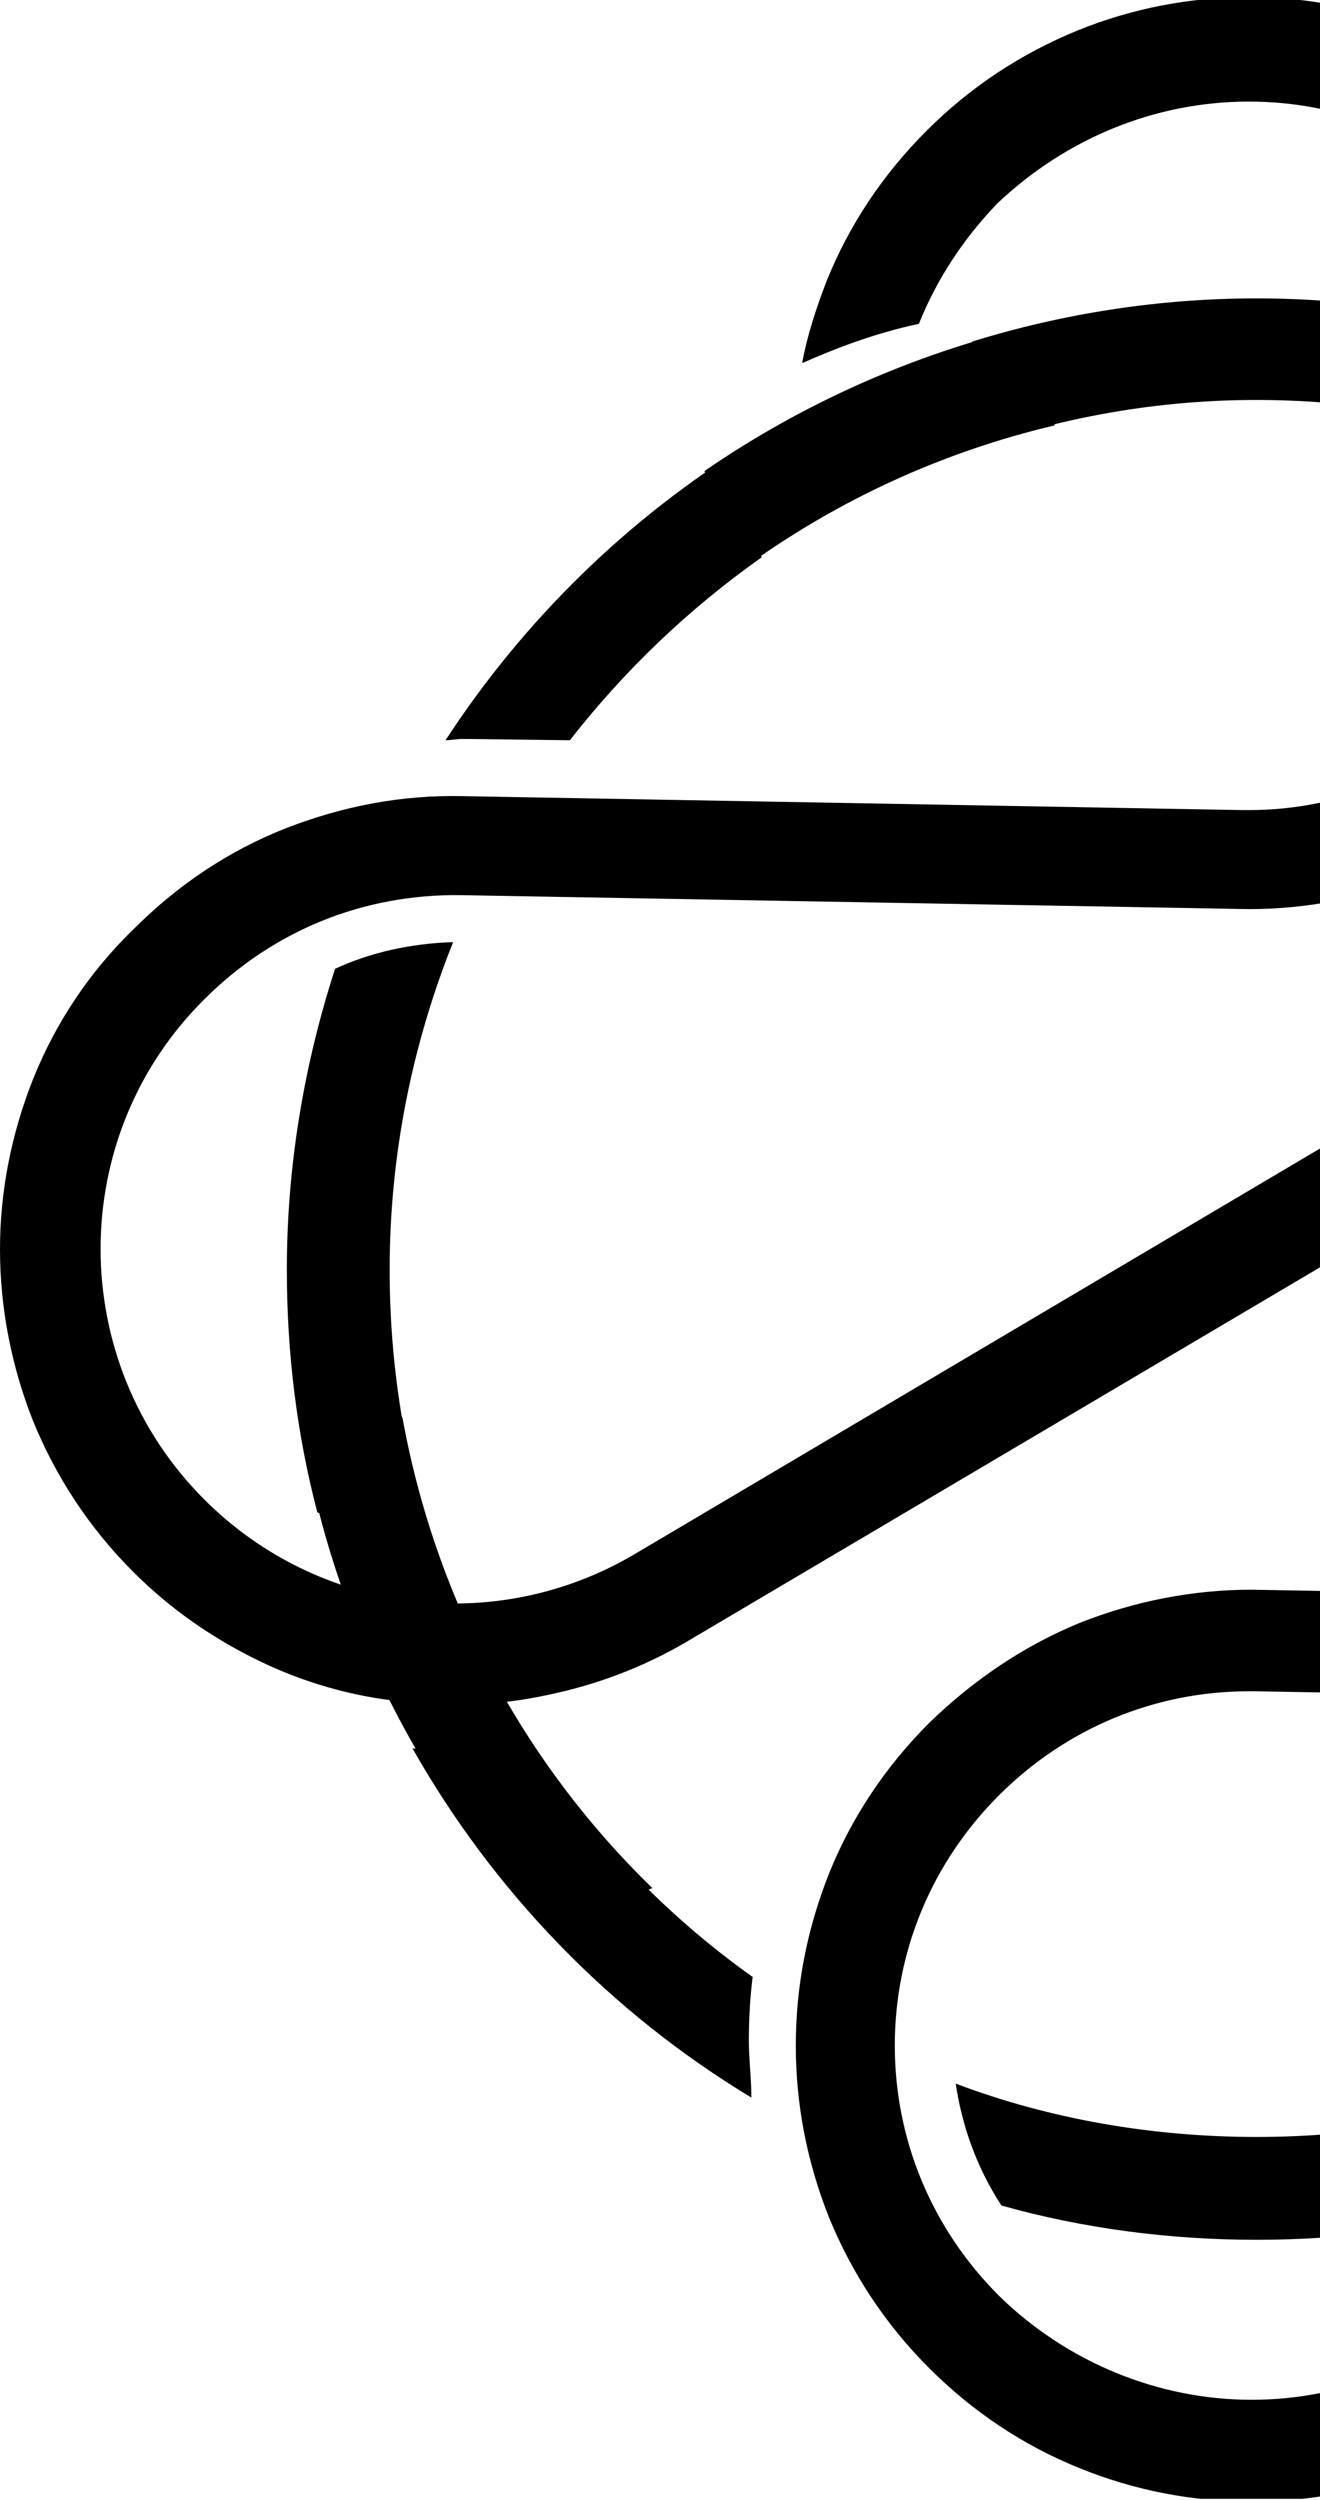 <?xml version="1.0" encoding="utf-8"?>
<!-- Generator: Adobe Illustrator 27.4.0, SVG Export Plug-In . SVG Version: 6.00 Build 0)  -->
<svg version="1.1" id="Layer_2_00000104686202494350184780000016467228299346785457_"
	 xmlns="http://www.w3.org/2000/svg" xmlns:xlink="http://www.w3.org/1999/xlink" x="0px" y="0px" viewBox="0 0 104 196.9"
	 style="enable-background:new 0 0 104 196.9;" xml:space="preserve">
<style type="text/css">
	.st0{clip-path:url(#SVGID_00000036932003075518199590000016143167504152045503_);}
</style>
<g>
	<defs>
		<rect id="SVGID_1_" x="0" y="0" width="104" height="196.8"/>
	</defs>
	<clipPath id="SVGID_00000127004649817097235420000008164617144977604013_">
		<use xlink:href="#SVGID_1_"  style="overflow:visible;"/>
	</clipPath>
	<g id="Camada_1" style="clip-path:url(#SVGID_00000127004649817097235420000008164617144977604013_);">
		<path d="M194.3,84.9c-1.8-4.4-4.4-8.4-7.9-11.9c-2.9-2.9-6.2-5.2-9.9-7c-3.5-1.7-7.3-2.8-11.2-3.2c-3.9-0.5-7.8-0.3-11.6,0.5
			c-3.9,0.8-7.6,2.2-10.9,4.2L50,122.4c-11,6.5-24.9,4.7-33.9-4.3c-10.9-10.9-10.9-28.6,0-39.4c5.4-5.4,12.5-8.3,20.2-8.2l62.1,1.1
			c4.6,0,9.2-0.9,13.5-2.6c4.4-1.8,8.4-4.4,11.9-7.9c3.4-3.4,6.1-7.4,7.9-11.9c1.7-4.3,2.6-8.8,2.6-13.5s-0.9-9.2-2.6-13.5
			c-1.8-4.5-4.4-8.4-7.9-11.9c-3.4-3.4-7.4-6.1-11.9-7.9c-8.6-3.5-18.4-3.5-27,0c-4.4,1.8-8.4,4.4-11.9,7.9
			c-3.4,3.4-6.1,7.4-7.9,11.9c-0.8,2.1-1.5,4.2-1.9,6.4c2.5-1.1,5.5-2.3,9.2-3.1c1.4-3.5,3.5-6.7,6.2-9.5C84,10.9,91,8,98.4,8
			s14.4,2.9,19.7,8.2c5.3,5.3,8.2,12.3,8.2,19.7s-2.9,14.5-8.2,19.7s-12.3,8.2-19.7,8.2h-0.5l-61.5-1.1c-4.8-0.1-9.4,0.8-13.8,2.5
			c-4.6,1.8-8.6,4.5-12.1,8C7.1,76.5,4.4,80.5,2.6,85C0.9,89.3,0,93.8,0,98.4s0.9,9.2,2.6,13.5c1.8,4.4,4.4,8.4,7.9,11.9
			c2.9,2.9,6.2,5.2,9.9,7c3.5,1.7,7.3,2.8,11.2,3.2c3.8,0.5,7.8,0.3,11.5-0.5c3.9-0.8,7.6-2.2,11-4.2l92.9-54.9
			c10.9-6.5,24.9-4.7,33.9,4.3c5.3,5.3,8.1,12.3,8.1,19.7s-2.9,14.4-8.1,19.7c-5.4,5.4-12.5,8.3-20.2,8.2l-62.1-1.1
			c-4.6,0-9.2,0.9-13.5,2.6c-4.4,1.8-8.4,4.5-11.9,7.9c-3.4,3.4-6.1,7.4-7.9,11.9c-1.7,4.3-2.6,8.8-2.6,13.5s0.9,9.2,2.6,13.5
			c1.8,4.4,4.4,8.4,7.9,11.9c3.4,3.4,7.4,6.1,11.9,7.9c8.6,3.5,18.4,3.5,27,0c4.4-1.8,8.4-4.4,11.9-7.9c3.1-3.1,5.6-6.7,7.3-10.7
			c-4.3,1.4-8.3,2.3-10.9,2.7c-0.7,0.8-1.3,1.6-2.1,2.3c-5.3,5.3-12.3,8.2-19.7,8.2S84,186,78.7,180.8c-5.3-5.3-8.2-12.3-8.2-19.7
			s2.9-14.4,8.2-19.7c5.3-5.3,12.3-8.2,19.7-8.2h0.5l61.5,1.1c4.7,0.1,9.4-0.8,13.8-2.5c4.6-1.8,8.6-4.5,12.1-8
			c3.4-3.4,6.1-7.4,7.9-11.9c1.7-4.3,2.6-8.8,2.6-13.5S196,89.2,194.3,84.9L194.3,84.9z"/>
		<g>
			<path d="M163.8,121.8c3.3-0.3,6.4-1.3,9.2-2.9c1.6-6.1,2.4-12.4,2.4-18.9c0-8.2-1.3-16.1-3.7-23.5c-2.9-1.4-6.1-2.2-9.4-2.3
				c3.2,8,5.1,16.7,5.1,25.8C167.4,107.6,166.2,114.9,163.8,121.8L163.8,121.8z"/>
			<path d="M75.3,164.1c0.5,3.4,1.7,6.7,3.6,9.6c6.4,1.8,13.2,2.7,20.1,2.7s13.4-0.9,19.8-2.6c1.9-2.9,3.1-6.1,3.6-9.6
				c-7.3,2.7-15.2,4.1-23.4,4.1S82.7,166.9,75.3,164.1L75.3,164.1z"/>
			<path d="M30.7,100c0-9.1,1.8-17.8,5-25.8c-3.3,0.1-6.5,0.8-9.3,2.1c-2.4,7.4-3.8,15.4-3.8,23.7c0,6.6,0.8,13,2.4,19.1
				c2.8,1.5,6,2.4,9.2,2.7C31.9,114.9,30.7,107.6,30.7,100L30.7,100z"/>
			<path d="M122.7,35.8c0-0.1,0-0.3,0-0.4c0-3-0.6-5.9-1.6-8.6c-7-2.1-14.4-3.3-22.1-3.3s-15.3,1.2-22.4,3.4c-1,2.7-1.6,5.5-1.6,8.5
				c0,0.2,0,0.4,0,0.5c7.5-2.8,15.5-4.4,24-4.4S115.4,33.1,122.7,35.8L122.7,35.8z"/>
			<path d="M59,160.7c0-1.7,0.1-3.4,0.3-5c-6.9-4.9-12.8-11.1-17.5-18.2c-1.9,0.3-3.8,0.4-5.7,0.4c-1.2,0-2.4-0.1-3.6-0.2
				c6.4,11.3,15.6,20.8,26.7,27.5C59.2,163.7,59,162.2,59,160.7L59,160.7z"/>
			<path d="M138.8,35.4c0,2.8-0.3,5.6-0.9,8.3c6.1,4.2,11.4,9.3,15.9,15.2c2.6-0.5,5.2-0.8,7.8-0.8c0.5,0,1,0,1.5,0
				c-6.2-9.5-14.6-17.6-24.3-23.5C138.7,34.9,138.8,35.2,138.8,35.4L138.8,35.4z"/>
			<path d="M161.7,137.9c-0.3,0-0.6,0-0.9,0l-4.8-0.1c-4.7,7-10.6,13.1-17.5,18c0.2,1.6,0.3,3.2,0.3,4.9s-0.1,3.2-0.3,4.8
				c11.2-6.8,20.5-16.3,27-27.7C164.2,137.8,162.9,137.9,161.7,137.9L161.7,137.9z"/>
			<path d="M36.4,58.2H37l7.9,0.1C49.2,52.8,54.2,48,60,43.9c-0.6-2.8-0.9-5.6-0.9-8.5c0-0.2,0-0.4,0-0.5
				c-9.6,5.9-17.8,13.9-24,23.4C35.5,58.3,36,58.2,36.4,58.2L36.4,58.2z"/>
		</g>
		<path d="M43.3,151.9l8.1-3.2c-10.1-9.8-17.1-22.7-19.7-37.1l-7.9,1.2C26.3,127.8,33.3,141.3,43.3,151.9L43.3,151.9z"/>
		<path d="M157.2,50.3l-8,3.1c7.4,8,12.9,17.8,15.7,28.6l7.4-3.4C169.4,68.1,164.2,58.5,157.2,50.3L157.2,50.3z"/>
		<path d="M58.8,44.6c7.2-5.2,15.4-9,24.3-11.1c-0.7-3-1.4-5.8-1.9-7.8c-9.3,2.2-18,6.1-25.7,11.4L58.8,44.6L58.8,44.6z"/>
		<path d="M145.2,150c-8,7.3-17.7,12.8-28.4,15.7l0.8,8.1c13.4-3.4,25.5-10.3,35-19.7L145.2,150L145.2,150z"/>
	</g>
</g>
</svg>
